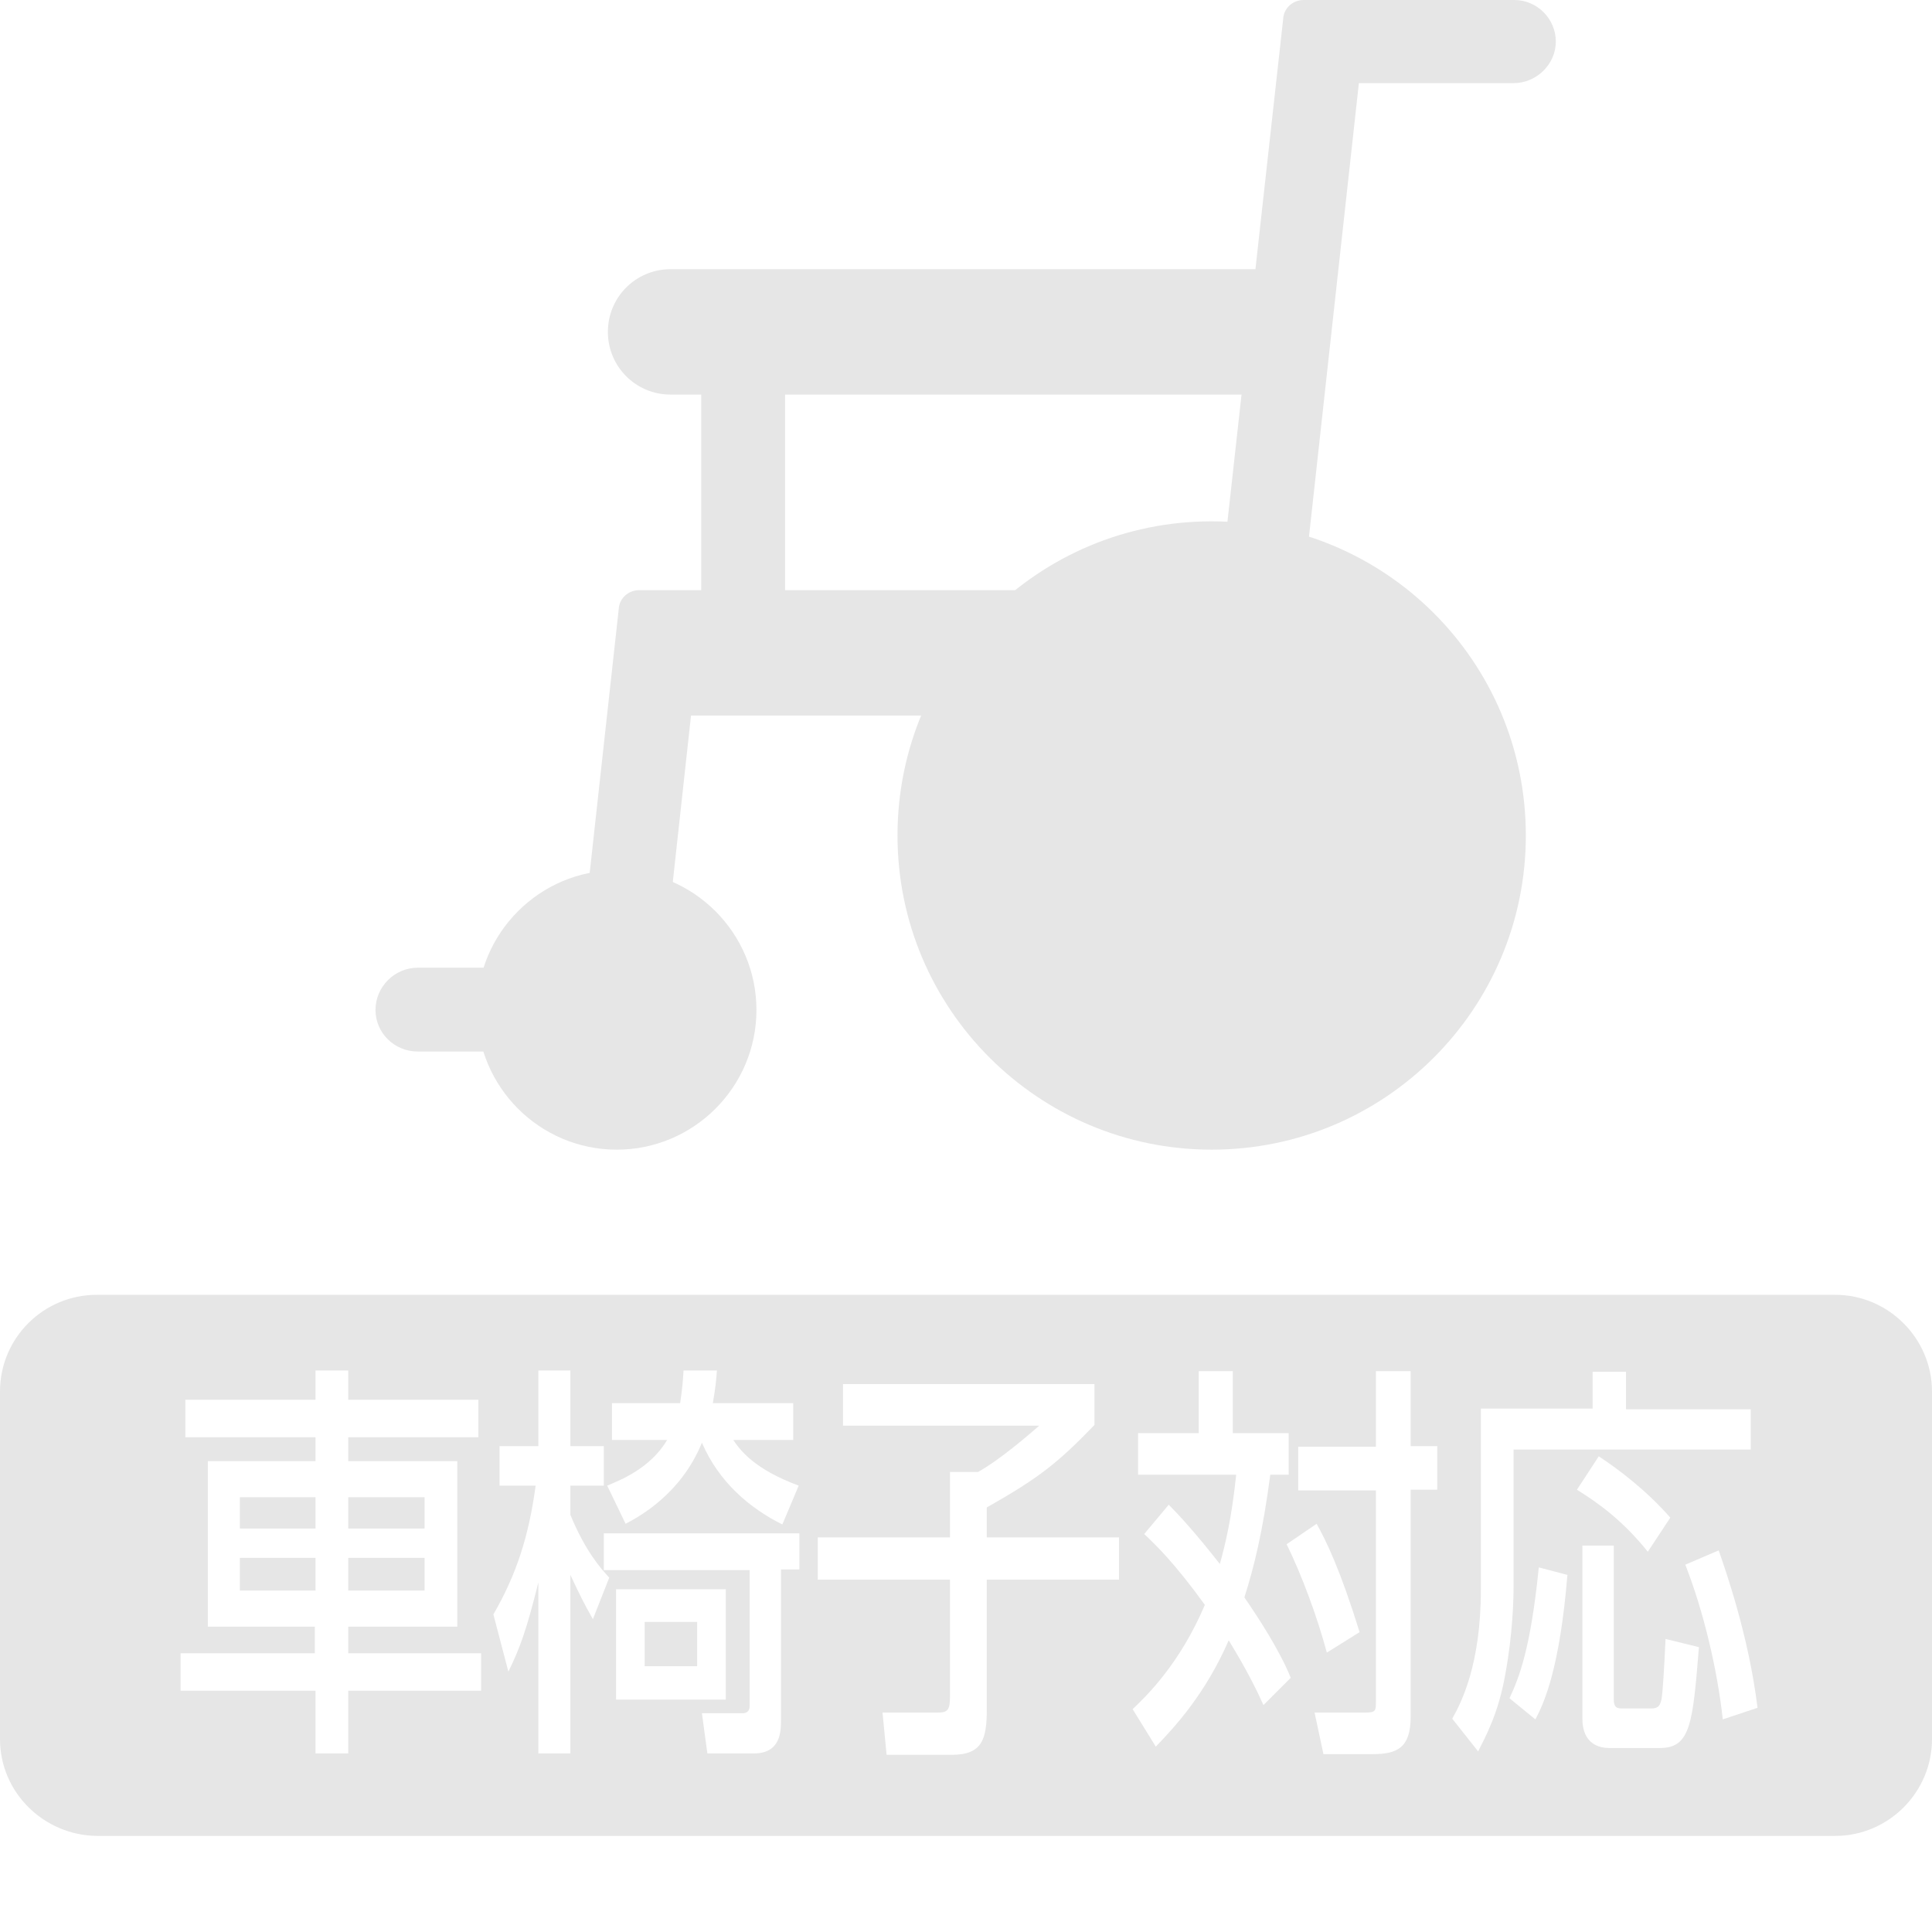 <?xml version="1.0" encoding="utf-8"?>
<!-- Generator: Adobe Illustrator 25.1.0, SVG Export Plug-In . SVG Version: 6.00 Build 0)  -->
<svg version="1.1" id="Pict" xmlns="http://www.w3.org/2000/svg" xmlns:xlink="http://www.w3.org/1999/xlink" x="0px" y="0px"
	 viewBox="0 0 28.35 28.35" style="enable-background:new 0 0 28.35 28.35;" xml:space="preserve">
<style type="text/css">
	.st0{fill:#FFFFFF;}
	.st1{fill:#E6E6E6;}
</style>
<g>
	<rect class="st0" width="28.35" height="28.35"/>
	<g>
		<g>
			<path class="st1" d="M28.35,25.52c0,0.78-0.64,1.42-1.42,1.42H1.42C0.64,26.93,0,26.3,0,25.52v-5.1C0,19.63,0.64,19,1.42,19
				h25.51c0.78,0,1.42,0.64,1.42,1.42V25.52z"/>
		</g>
		<g>
			<path class="st0" d="M7.01,21.09H5.11v0.35h1.6v2.43h-1.6v0.39h1.95v0.55H5.11v0.92H4.63v-0.92H2.65v-0.55h1.97v-0.39H3.05v-2.43
				h1.58v-0.35H2.72v-0.55h1.91v-0.43h0.48v0.43h1.91V21.09z M3.52,21.97v0.46h1.11v-0.46H3.52z M3.52,22.86v0.48h1.11v-0.48H3.52z
				 M5.11,21.97v0.46h1.12v-0.46H5.11z M5.11,22.86v0.48h1.12v-0.48H5.11z"/>
			<path class="st0" d="M7.24,23.69c0.34-0.59,0.52-1.15,0.62-1.89H7.33v-0.58H7.9v-1.11h0.47v1.11h0.49v0.58H8.37v0.43
				c0.22,0.53,0.44,0.78,0.57,0.92L8.7,23.76c-0.14-0.25-0.18-0.33-0.33-0.65v2.62H7.9v-2.51c-0.18,0.72-0.27,0.96-0.44,1.31
				L7.24,23.69z M11.73,22.49v0.54h-0.27v2.21c0,0.16,0,0.49-0.4,0.49h-0.68l-0.08-0.59h0.6c0.04,0,0.1-0.02,0.1-0.1v-2H8.86v-0.54
				H11.73z M9.98,20.59c0.03-0.2,0.04-0.3,0.05-0.48h0.49c-0.01,0.14-0.02,0.25-0.06,0.48h1.18v0.54h-0.88
				c0.1,0.15,0.31,0.43,0.96,0.67l-0.24,0.57c-0.48-0.24-0.93-0.62-1.18-1.2c-0.31,0.76-0.93,1.09-1.12,1.19L8.91,21.8
				c0.19-0.08,0.63-0.25,0.88-0.67H8.98v-0.54H9.98z M10.65,23.32v1.62H9.04v-1.62H10.65z M9.46,23.8v0.65h0.77V23.8H9.46z"/>
			<path class="st0" d="M12.38,20.31h3.68v0.6c-0.54,0.56-0.82,0.78-1.58,1.21v0.44h1.94v0.62h-1.94v1.9c0,0.43-0.06,0.67-0.51,0.67
				h-0.96l-0.06-0.62h0.81c0.15,0,0.18-0.04,0.18-0.24v-1.71H12v-0.62h1.94V21.6h0.41c0.31-0.17,0.74-0.54,0.9-0.68h-2.88V20.31z"/>
			<path class="st0" d="M17.15,22.08c0.14,0.14,0.39,0.41,0.75,0.87c0.08-0.29,0.17-0.65,0.24-1.31H16.7v-0.61h0.89v-0.91h0.5v0.91
				h0.82v0.61h-0.27c-0.11,0.84-0.24,1.36-0.38,1.8c0.2,0.29,0.52,0.78,0.68,1.18l-0.4,0.4c-0.09-0.2-0.24-0.51-0.51-0.95
				c-0.34,0.78-0.78,1.26-1.07,1.56l-0.34-0.55c0.2-0.19,0.69-0.66,1.06-1.53c-0.44-0.61-0.72-0.88-0.89-1.04L17.15,22.08z
				 M19.32,22.36c0.14,0.25,0.35,0.68,0.63,1.59l-0.48,0.3c-0.14-0.52-0.36-1.12-0.59-1.59L19.32,22.36z M20.7,20.11v1.11h0.39v0.64
				H20.7v3.33c0,0.46-0.2,0.55-0.56,0.55h-0.72l-0.13-0.61h0.74c0.15,0,0.16-0.02,0.16-0.15v-3.11h-1.14v-0.64h1.14v-1.11H20.7z"/>
			<path class="st0" d="M23.38,20.13h0.48v0.55h1.83v0.59h-3.48v2.02c0,0.15-0.01,0.68-0.12,1.27c-0.1,0.58-0.29,0.92-0.4,1.14
				l-0.38-0.48c0.13-0.23,0.42-0.79,0.42-1.89v-2.66h1.64V20.13z M23,23.11c-0.11,1.34-0.33,1.86-0.47,2.12l-0.38-0.31
				c0.14-0.3,0.31-0.72,0.43-1.92L23,23.11z M23.46,21.37c0.29,0.19,0.7,0.5,1.05,0.9l-0.33,0.5c-0.37-0.46-0.72-0.71-1.04-0.91
				L23.46,21.37z M23.22,22.68h0.46v2.25c0,0.14,0.06,0.14,0.14,0.14h0.41c0.11,0,0.13-0.05,0.15-0.13
				c0.02-0.11,0.04-0.46,0.06-0.89l0.49,0.12c-0.09,1.11-0.12,1.48-0.57,1.48h-0.75c-0.13,0-0.39-0.05-0.39-0.43V22.68z
				 M25.22,22.75c0.1,0.29,0.44,1.25,0.57,2.31l-0.51,0.17c-0.08-0.73-0.28-1.58-0.55-2.27L25.22,22.75z"/>
		</g>
	</g>
	<g>
		<path class="st1" d="M22.39,12.26c0,2.54-2.06,4.61-4.61,4.61c-2.54,0-4.61-2.06-4.61-4.61s2.06-4.61,4.61-4.61
			C20.33,7.65,22.39,9.71,22.39,12.26z"/>
		<path class="st1" d="M11.1,14.82c0,1.13-0.92,2.05-2.05,2.05C7.92,16.87,7,15.95,7,14.82c0-1.13,0.92-2.05,2.05-2.05
			C10.18,12.77,11.1,13.69,11.1,14.82z"/>
		<g>
			<path class="st1" d="M22.22,0h-3.09c-0.16,0-0.29,0.12-0.3,0.27l-0.93,8.39H9.38c-0.16,0-0.29,0.12-0.3,0.27L8.5,14.2H6.13
				c-0.34,0-0.62,0.28-0.62,0.62c0,0.34,0.28,0.61,0.62,0.61H9.6l0.54-4.93h8.51c0.16,0,0.29-0.12,0.3-0.28l0.99-9h2.27
				c0.34,0,0.62-0.28,0.62-0.61C22.83,0.28,22.56,0,22.22,0z"/>
		</g>
		<rect x="10.29" y="5.19" class="st1" width="1.23" height="4.1"/>
		<g>
			<path class="st1" d="M18.83,5.79H9.84c-0.51,0-0.92-0.41-0.92-0.92s0.41-0.92,0.92-0.92h8.99V5.79z"/>
		</g>
	</g>
</g>
</svg>
